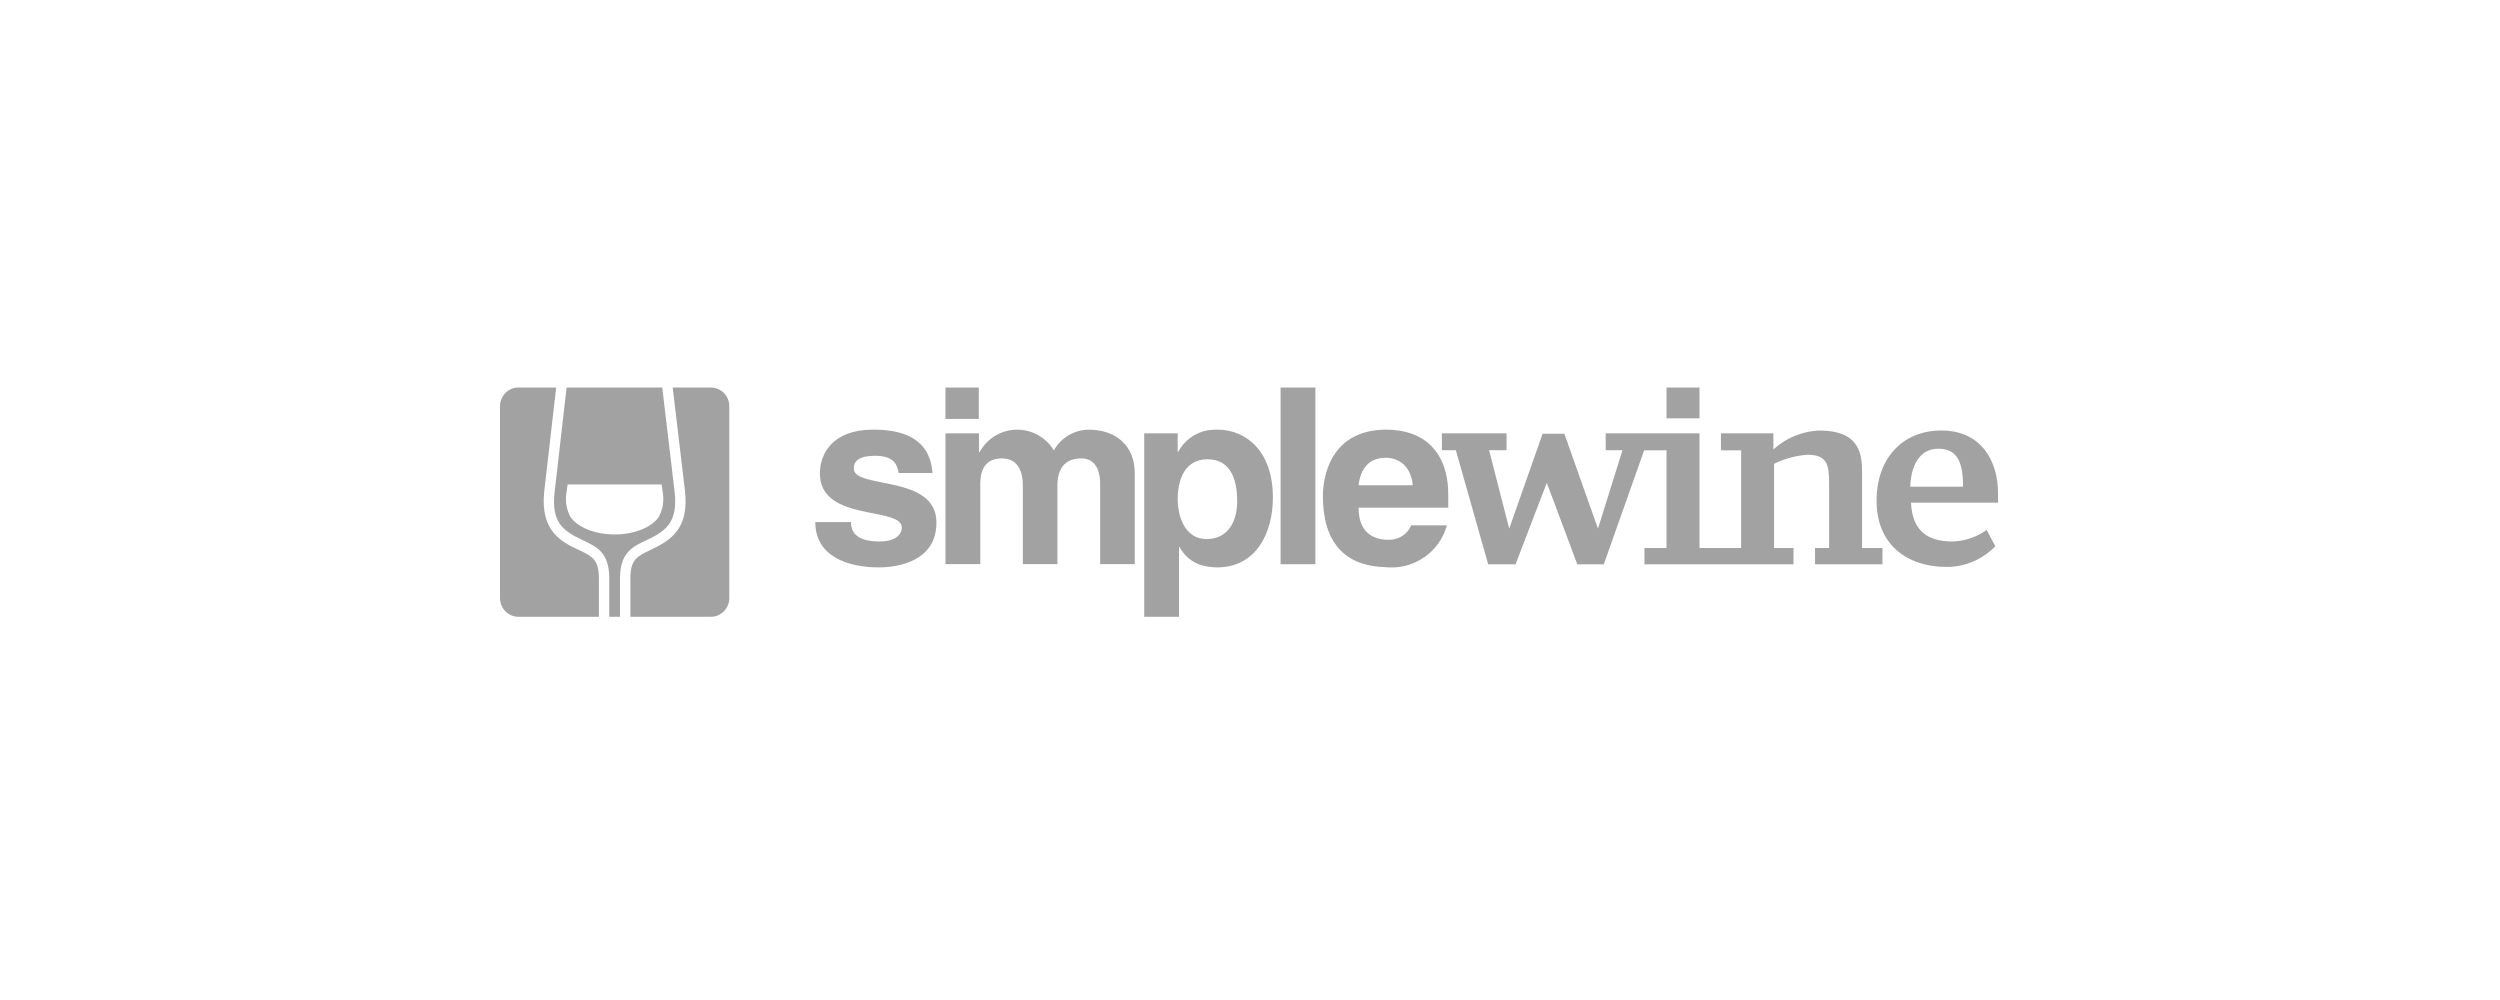 <svg width="200" height="80" viewBox="0 0 200 80" fill="none" xmlns="http://www.w3.org/2000/svg">
<g clip-path="url(#clip0_498_5390)">
<path fill-rule="evenodd" clip-rule="evenodd" d="M47.912 46.273C47.912 44.754 47.371 44.499 46.293 43.993C44.988 43.382 43.203 42.539 43.535 39.346L44.494 31H41.469C40.655 31.007 39.999 31.676 40 32.498V47.846C39.999 48.669 40.656 49.337 41.469 49.344H47.912V46.273ZM56.874 31H53.815L54.806 39.342C55.113 42.296 53.677 43.226 52.05 43.992C50.971 44.499 50.431 44.754 50.431 46.272V49.344H56.874C57.689 49.337 58.345 48.668 58.344 47.845V32.498C58.345 31.675 57.688 31.006 56.874 31ZM52.979 31L53.982 39.438C54.231 41.839 53.194 42.522 51.702 43.224C50.575 43.754 49.602 44.213 49.602 46.273V49.344H48.741V46.272C48.741 44.212 47.768 43.754 46.639 43.223C45.099 42.499 44.109 41.844 44.361 39.442L45.328 31H52.979ZM49.173 42.754H49.167C47.376 42.754 46.09 42.06 45.623 41.326C45.298 40.713 45.196 40.004 45.333 39.323L45.408 38.755H52.932L53.007 39.322C53.143 40.004 53.041 40.712 52.718 41.326C52.25 42.06 50.964 42.754 49.173 42.754Z" fill="#A2A2A2"/>
<path fill-rule="evenodd" clip-rule="evenodd" d="M135.96 31H133.322V33.464H135.96V31ZM148.968 37.914C148.968 36.352 148.832 34.441 145.515 34.441C144.162 34.506 142.873 35.04 141.87 35.952V34.669H137.675V36.026H139.29V43.841H135.96V34.669H128.455V36.014H129.8L127.837 42.29L125.151 34.701H123.407L120.738 42.29L119.126 36.014H120.524V34.669H115.352V36.014H116.467L119.056 45.148H121.242L123.744 38.624L126.184 45.148H128.302L131.53 36.029H133.32V43.841H131.555V45.148H143.479V43.841H141.925V37.103C142.768 36.688 143.684 36.443 144.621 36.38C146.231 36.38 146.328 37.281 146.328 38.681V43.841H145.203V45.146H150.596V43.841H148.966V37.91L148.968 37.914ZM159.841 39.43C159.841 36.979 158.578 34.44 155.307 34.44C152.241 34.44 150.125 36.627 150.125 40.066C150.125 43.558 152.555 45.356 155.729 45.356C157.198 45.356 158.604 44.758 159.623 43.7L158.931 42.395C158.138 42.967 157.191 43.289 156.214 43.318C154.358 43.318 152.988 42.604 152.878 40.214H159.841V39.43ZM155.073 35.898C153.559 35.898 152.881 37.243 152.82 38.931H157.045C157.045 37.154 156.687 35.898 155.073 35.898Z" fill="#A2A2A2"/>
<path fill-rule="evenodd" clip-rule="evenodd" d="M115.861 40.614V39.586C115.861 36.114 113.887 34.372 110.908 34.372H110.855C106.29 34.406 105.832 38.401 105.832 39.656C105.832 43.84 108 45.306 110.855 45.375C110.943 45.375 111.014 45.393 111.1 45.393C113.248 45.499 115.182 44.1 115.753 42.027H112.898C112.594 42.745 111.88 43.202 111.1 43.178H110.855C108.846 43.039 108.687 41.382 108.687 40.614H115.861ZM110.855 36.621H110.873C111.753 36.621 112.864 37.145 113.023 38.819H108.686C108.845 37.458 109.55 36.621 110.855 36.621ZM105.232 31H102.447V45.138H105.232V31ZM97.406 34.372C97.135 34.37 96.865 34.387 96.596 34.424C95.595 34.618 94.734 35.252 94.25 36.15H94.215V34.669H91.537V49.344H94.321V43.754L94.375 43.77C94.816 44.62 95.646 45.2 96.596 45.322C96.847 45.366 97.1 45.389 97.354 45.393C100.491 45.393 101.831 42.656 101.831 39.794C101.831 36.167 99.752 34.372 97.406 34.372ZM96.596 43.126H96.524C94.727 43.126 94.215 41.19 94.215 39.952C94.215 38.295 94.833 36.742 96.596 36.742C98.499 36.742 98.975 38.434 98.975 40.11C98.976 41.644 98.306 43.072 96.596 43.126ZM75.638 34.669V45.132H78.424V38.678C78.424 37.562 78.848 36.673 80.151 36.673C81.563 36.673 81.826 37.929 81.826 38.819V45.132H84.593V38.833C84.593 37.595 85.104 36.671 86.514 36.671C87.309 36.671 88.012 37.194 88.012 38.745V45.132H90.779V37.859C90.779 35.574 89.193 34.374 87.11 34.374C85.945 34.38 84.875 35.014 84.308 36.031C83.675 34.978 82.525 34.346 81.297 34.375C80.069 34.404 78.95 35.089 78.367 36.17H78.318V34.669H75.638ZM74.599 37.841C74.387 34.878 71.92 34.371 69.856 34.371C66.562 34.371 65.592 36.341 65.592 37.876C65.592 41.8 72.148 40.475 72.148 42.217C72.148 42.602 71.814 43.318 70.368 43.318C68.624 43.318 68.077 42.654 68.077 41.765H65.223C65.223 44.554 67.9 45.391 70.298 45.391C71.955 45.391 74.916 44.851 74.916 41.799C74.916 37.929 68.305 39.148 68.305 37.491C68.305 37.038 68.5 36.464 70.017 36.464C71.535 36.464 71.781 37.178 71.885 37.841H74.6H74.599Z" fill="#A2A2A2"/>
<path fill-rule="evenodd" clip-rule="evenodd" d="M78.305 31H75.636V33.517H78.305V31Z" fill="#A2A2A2"/>
</g>
<defs>
<clipPath id="clip0_498_5390">
<rect width="120" height="18.344" fill="white" transform="translate(40 31)"/>
</clipPath>
</defs>
</svg>
